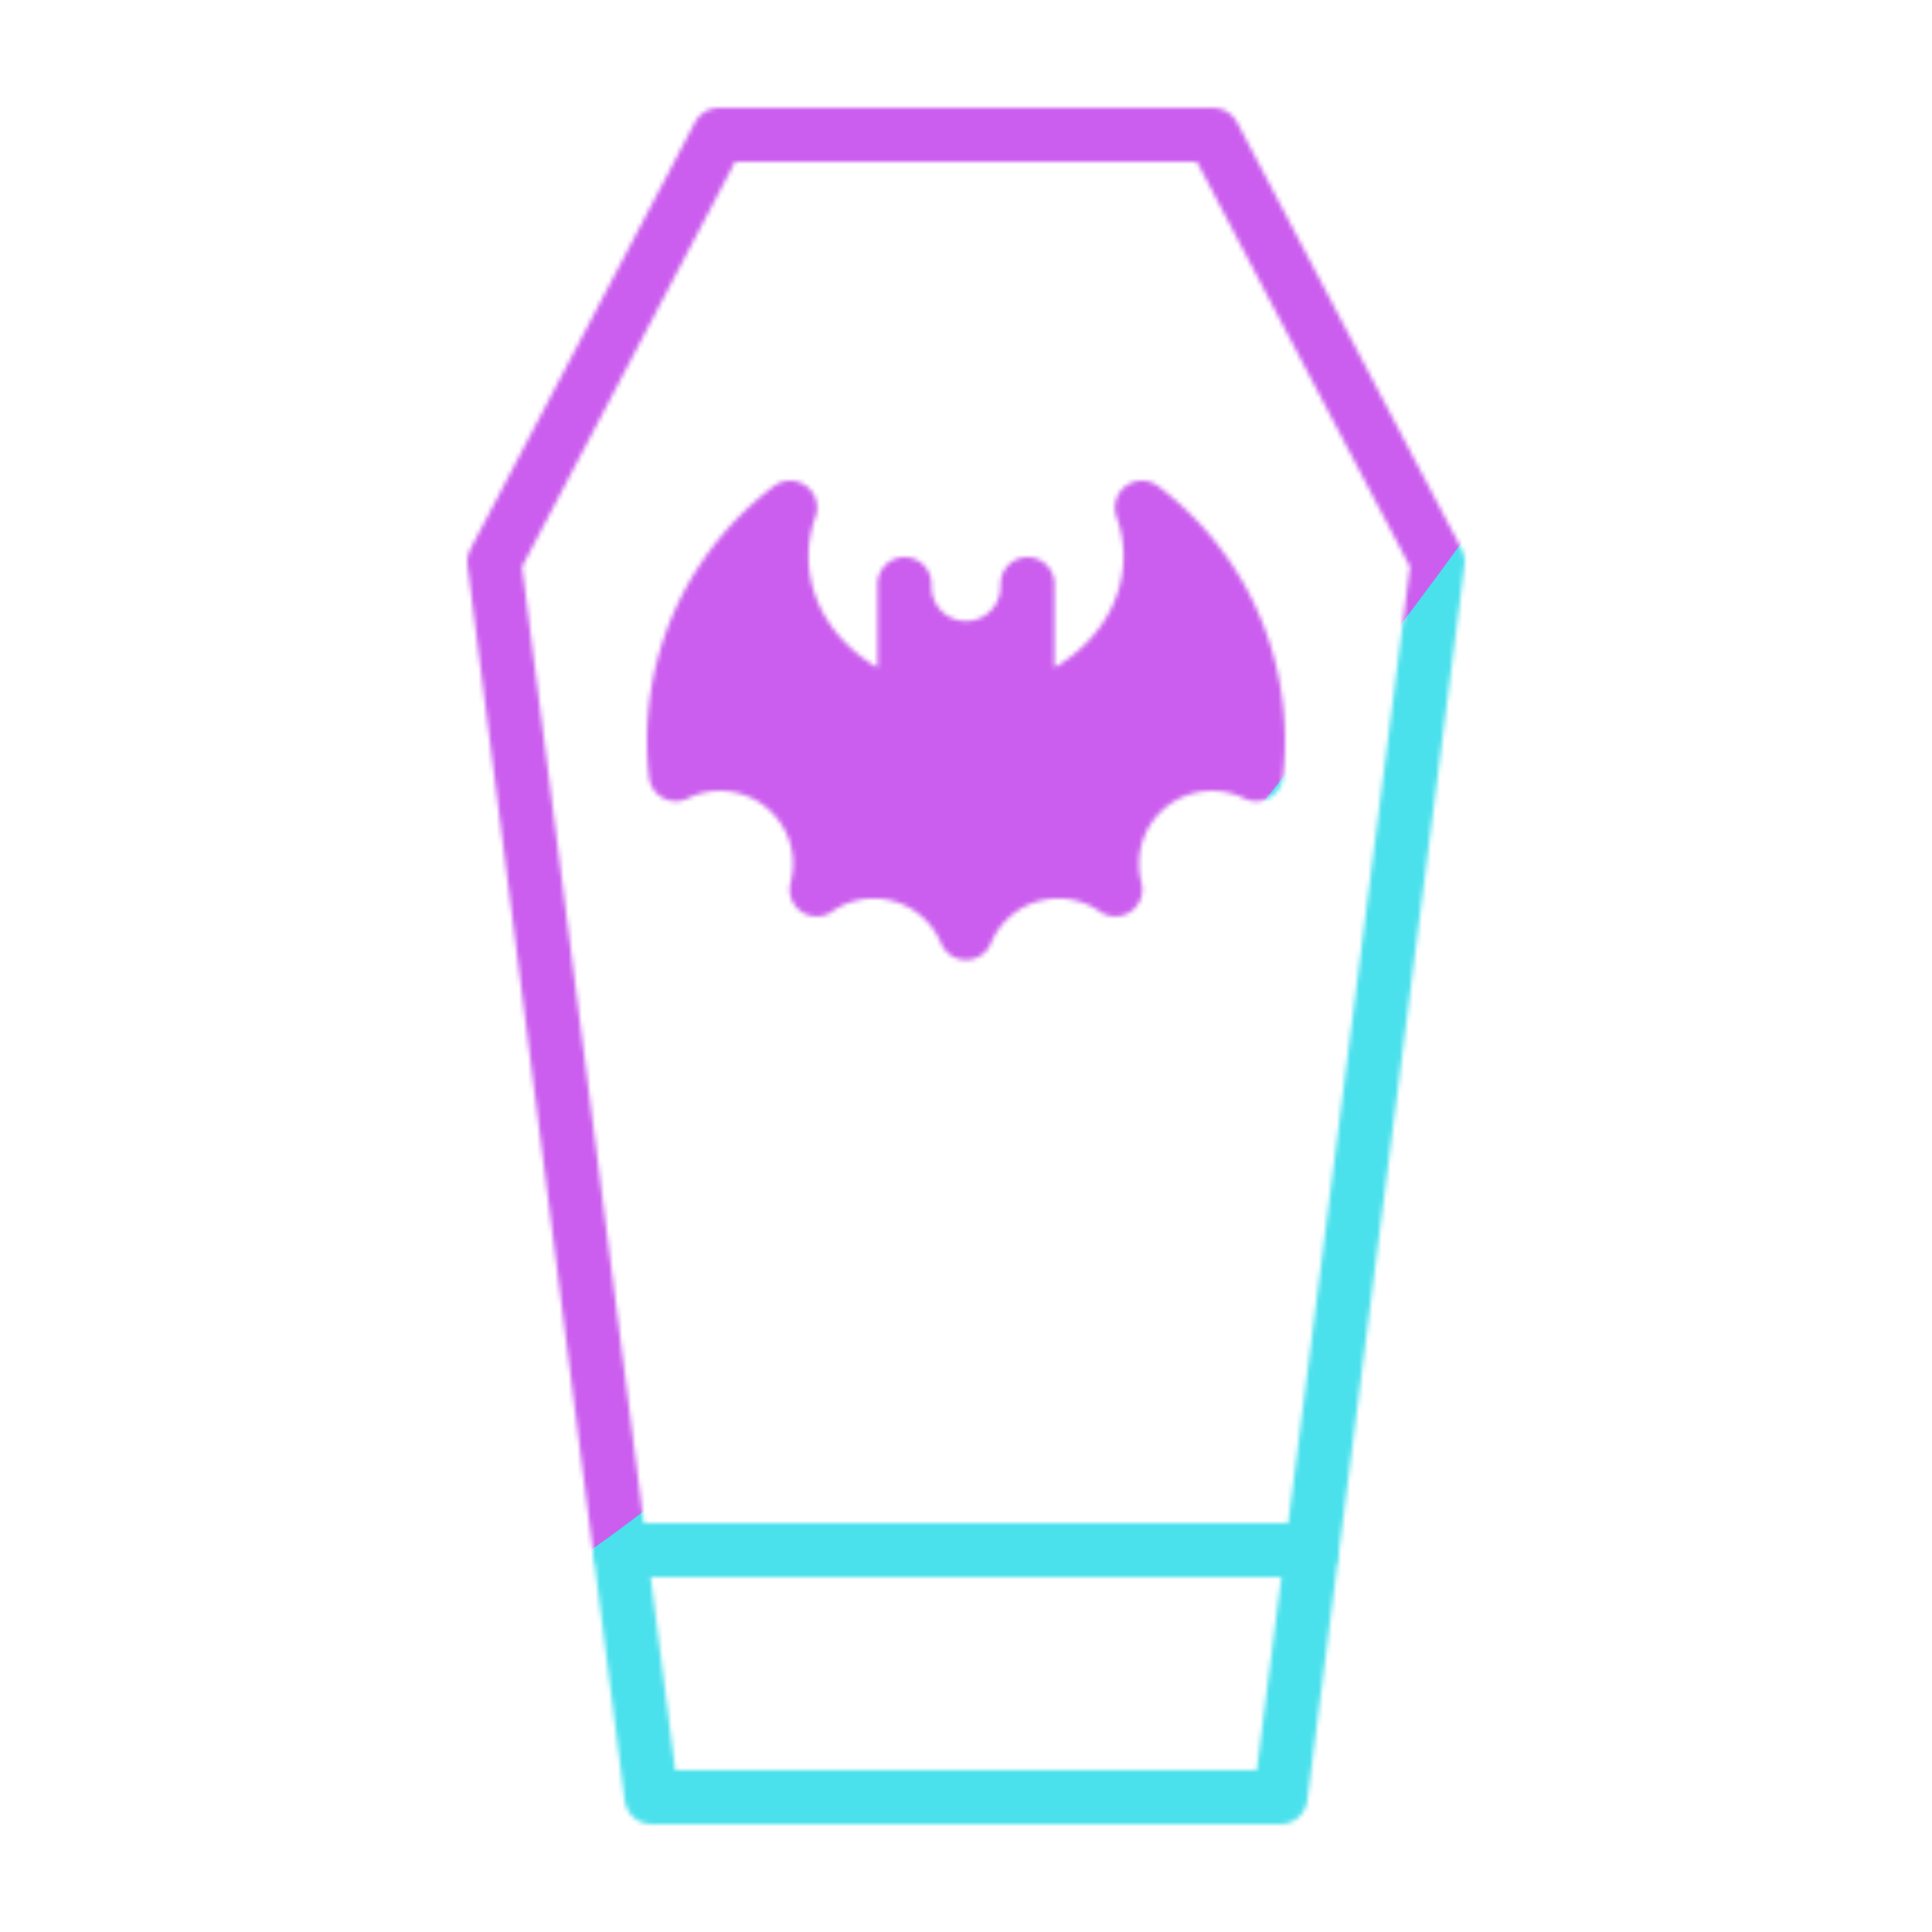 <svg xmlns="http://www.w3.org/2000/svg" width="430" height="430" style="width:100%;height:100%;transform:translate3d(0,0,0);content-visibility:visible" viewBox="0 0 430 430"><defs><clipPath id="t"><path d="M0 0h430v430H0z"/></clipPath><clipPath id="A"><path d="M0 0h430v430H0z"/></clipPath><clipPath id="k"><path d="M0 0h430v430H0z"/></clipPath><clipPath id="x"><path d="M0 0h430v430H0z"/></clipPath><clipPath id="l"><path d="M0 0h430v430H0z"/></clipPath><clipPath id="u"><path d="M0 0h430v430H0z"/></clipPath><clipPath id="p"><path d="M0 0h430v430H0z"/></clipPath><clipPath id="s"><path d="M0 0h430v430H0z"/></clipPath><filter id="B" width="300%" height="300%" x="-100%" y="-100%"><feGaussianBlur result="filter_result_0"/></filter><filter id="z" width="300%" height="300%" x="-100%" y="-100%"><feGaussianBlur result="filter_result_0" stdDeviation="52.5 52.5"/></filter><filter id="d" width="100%" height="100%" x="0%" y="0%" filterUnits="objectBoundingBox"><feComponentTransfer in="SourceGraphic"><feFuncA tableValues="1.0 0.0" type="table"/></feComponentTransfer></filter><filter id="g" width="100%" height="100%" x="0%" y="0%" filterUnits="objectBoundingBox"><feComponentTransfer in="SourceGraphic"><feFuncA tableValues="1.0 0.0" type="table"/></feComponentTransfer></filter><filter id="v" width="300%" height="300%" x="-100%" y="-100%"><feGaussianBlur result="filter_result_0"/></filter><mask id="C" mask-type="alpha"><use xmlns:ns1="http://www.w3.org/1999/xlink" ns1:href="#a"/></mask><mask id="y" mask-type="alpha"><use xmlns:ns2="http://www.w3.org/1999/xlink" ns2:href="#b"/></mask><mask id="r" mask-type="alpha"><g filter="url(#d)"><path fill="#fff" d="M0 0h430v430H0z" opacity="0"/><use xmlns:ns3="http://www.w3.org/1999/xlink" ns3:href="#f"/></g></mask><mask id="q" mask-type="alpha"><g filter="url(#g)"><path fill="#fff" d="M0 0h430v430H0z" opacity="0"/><use xmlns:ns4="http://www.w3.org/1999/xlink" ns4:href="#h"/></g></mask><mask id="w" mask-type="alpha"><use xmlns:ns5="http://www.w3.org/1999/xlink" ns5:href="#i"/></mask><g id="a" clip-path="url(#k)" style="display:none"><g fill-opacity="0" stroke-linecap="round" stroke-linejoin="round" style="display:none"><path class="secondary"/><path class="primary"/></g><g style="display:none"><path/><path/><path/></g><path fill-opacity="0" stroke-linecap="round" stroke-linejoin="round" class="secondary" style="display:none"/></g><g id="b" clip-path="url(#l)" style="display:block"><path fill-opacity="0" stroke-linecap="round" stroke-linejoin="round" class="primary" style="display:none"/><g fill-opacity="0" stroke-linecap="round" stroke-linejoin="round" stroke-width="12" style="display:block"><path stroke="#08A88A" d="M138 345h154" class="secondary"/><path stroke="#121331" d="m285 400 35-275-50-95H160l-50 95 35 275z" class="primary"/></g><g style="display:block"><path fill="red" d="M201.315 130v27.717c-15.945-4.931-27.368-18.237-27.368-33.877 0-3.777.666-7.419 1.901-10.839C160.146 124.866 150 143.694 150 164.892q.002 3.767.419 7.423a22.15 22.15 0 0 1 9.843-2.291c12.281 0 22.237 9.956 22.237 22.237 0 1.97-.256 3.88-.737 5.699a22.14 22.14 0 0 1 12.711-3.989c9.245 0 17.171 5.641 20.526 13.669 3.355-8.028 11.282-13.669 20.527-13.669 4.726 0 9.107 1.475 12.71 3.989a22.3 22.3 0 0 1-.737-5.699c0-12.281 9.956-22.237 22.237-22.237 3.535 0 6.877.824 9.845 2.292q.417-3.656.419-7.424c0-21.198-10.147-40.027-25.85-51.892a31.8 31.8 0 0 1 1.902 10.84c0 15.64-11.423 28.946-27.368 33.877V130v.55c0 7.558-6.126 13.684-13.684 13.684s-13.685-6.126-13.685-13.684z"/><path fill-opacity="0" stroke="#08A88A" stroke-linecap="round" stroke-linejoin="round" stroke-width="12" d="M201.315 130v27.717c-15.945-4.931-27.368-18.237-27.368-33.877 0-3.777.666-7.419 1.901-10.839C160.146 124.866 150 143.694 150 164.892q.002 3.767.419 7.423a22.15 22.15 0 0 1 9.843-2.291c12.281 0 22.237 9.956 22.237 22.237 0 1.97-.256 3.88-.737 5.699a22.14 22.14 0 0 1 12.711-3.989c9.245 0 17.171 5.641 20.526 13.669 3.355-8.028 11.282-13.669 20.527-13.669 4.726 0 9.107 1.475 12.71 3.989a22.3 22.3 0 0 1-.737-5.699c0-12.281 9.956-22.237 22.237-22.237 3.535 0 6.877.824 9.845 2.292q.417-3.656.419-7.424c0-21.198-10.147-40.027-25.85-51.892a31.8 31.8 0 0 1 1.902 10.84c0 15.64-11.423 28.946-27.368 33.877V130v.55c0 7.558-6.126 13.684-13.684 13.684s-13.685-6.126-13.685-13.684z" class="secondary"/></g></g><g id="i" clip-path="url(#p)" style="display:none"><g mask="url(#q)" style="display:none"><path fill-opacity="0" stroke-linecap="round" stroke-linejoin="round" class="primary"/></g><g mask="url(#r)" style="display:none"><path fill-opacity="0" stroke-linecap="round" stroke-linejoin="round" class="secondary"/></g><g fill-opacity="0" stroke-linecap="round" stroke-linejoin="round" style="display:none"><path class="secondary"/><path class="primary"/></g><g style="display:none"><path/><path fill-opacity="0" stroke-linecap="round" stroke-linejoin="round" class="secondary"/></g></g><g id="h" clip-path="url(#s)" style="display:none"><path style="display:none"/><g style="display:none"><path/><path fill-opacity="0" stroke-linecap="round" stroke-linejoin="round" class="secondary"/></g></g><path id="f" style="display:none"/></defs><g clip-path="url(#t)"><g clip-path="url(#u)" filter="url(#v)" mask="url(#w)" style="display:none"><g class="design"><path class="primary"/></g><g class="design"><path class="secondary"/></g></g><g clip-path="url(#x)" mask="url(#y)" style="display:block"><g filter="url(#z)" transform="rotate(-94 238.762 -16.565)scale(2.4)"><g class="design"><path fill="#4BE1EC" d="M0-250c137.975 0 250 112.025 250 250S137.975 250 0 250-250 137.975-250 0-137.975-250 0-250" class="primary"/></g><g class="design"><path fill="#CB5EEE" d="M113.242-295.384c97.478 0 176.5 79.022 176.5 176.5s-79.022 176.5-176.5 176.5c-43.948 0-74.396-34.057-105.29-60.631-37.631-32.369-71.21-62.338-71.21-115.869 0-97.478 79.022-176.5 176.5-176.5" class="secondary"/></g></g></g><g clip-path="url(#A)" filter="url(#B)" mask="url(#C)" style="display:none"><g class="design"><path class="primary"/></g><g class="design"><path class="secondary"/></g></g></g></svg>